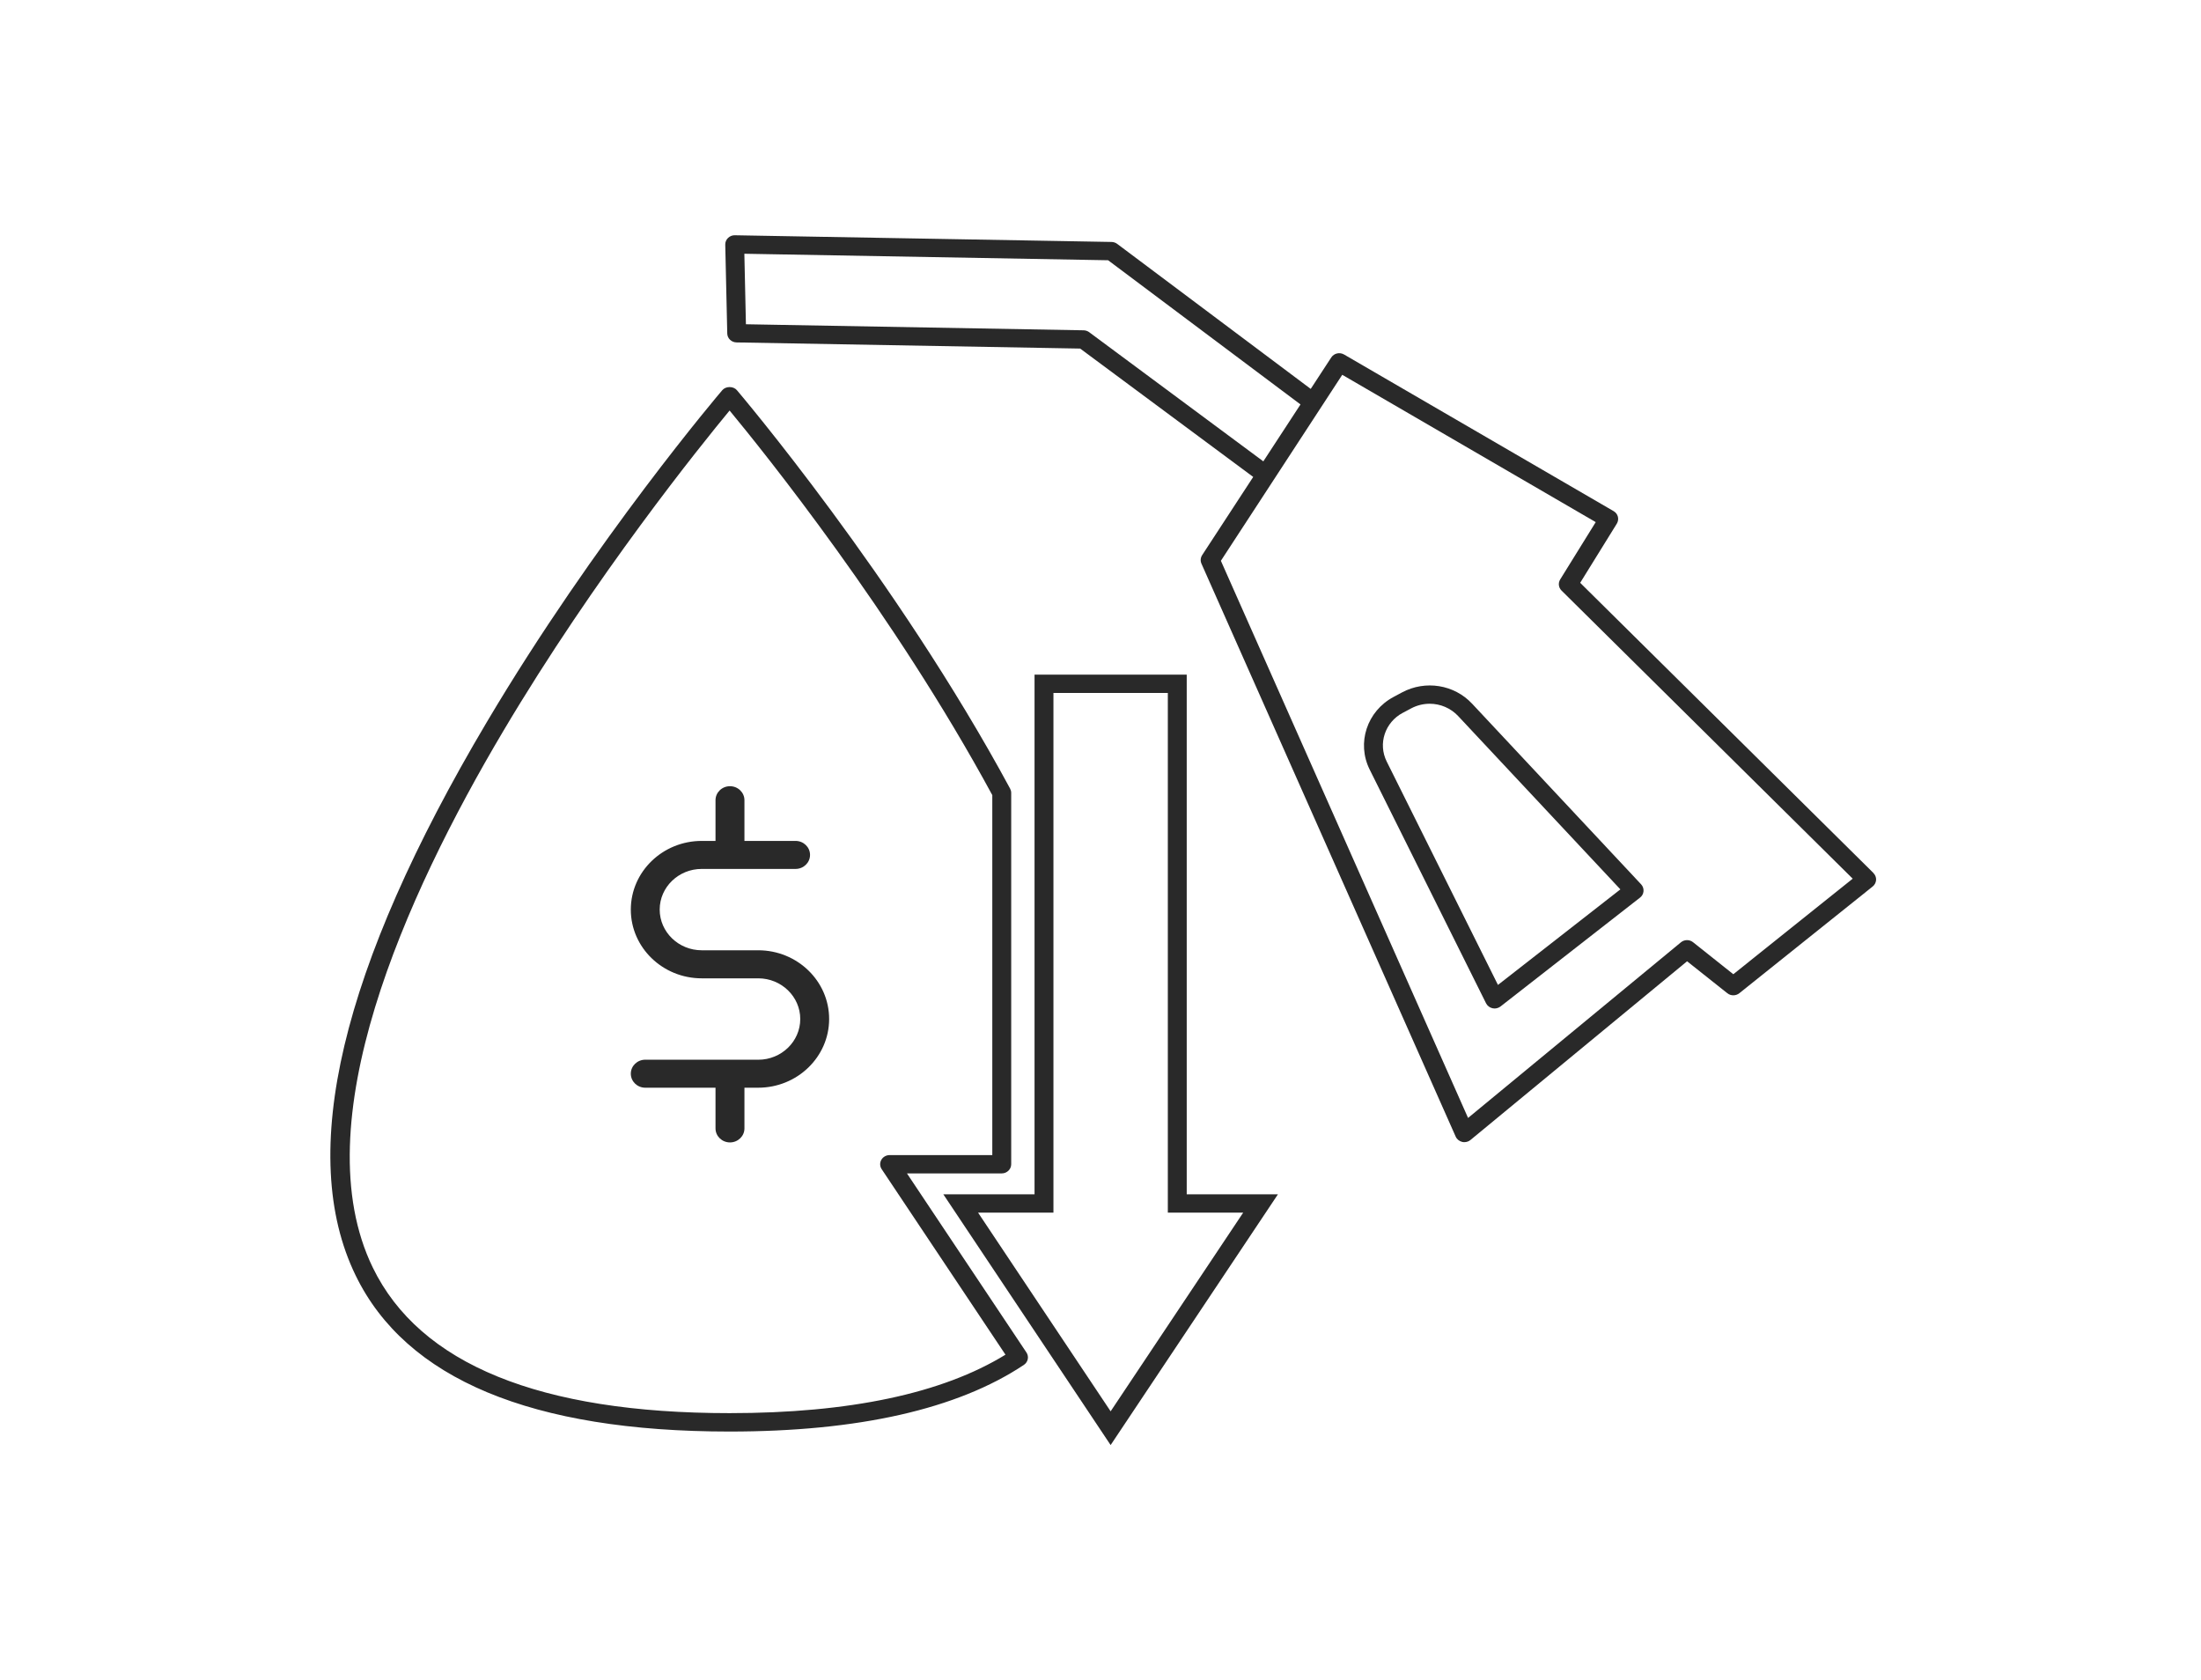 <svg width="131" height="100" viewBox="0 0 131 100" fill="none" xmlns="http://www.w3.org/2000/svg">
<g clip-path="url(#clip0_5038_63086)">
<path d="M53.982 69.831H59.622C59.932 69.831 60.185 69.585 60.185 69.286V47.185C60.185 47.098 60.162 47.011 60.12 46.932C53.343 34.378 43.95 23.328 43.858 23.219C43.649 22.974 43.199 22.974 42.991 23.219C42.915 23.306 35.427 32.092 28.968 42.982C20.287 57.614 17.662 68.692 21.167 75.903C24.163 82.069 31.651 85.193 43.424 85.193C51.087 85.193 56.981 83.861 60.936 81.229C61.189 81.06 61.257 80.734 61.091 80.486L53.982 69.833V69.831ZM29.941 43.529C35.427 34.28 41.734 26.475 43.424 24.431C45.427 26.853 53.191 36.484 59.06 47.319V68.741H52.95C52.744 68.741 52.553 68.85 52.455 69.024C52.356 69.198 52.364 69.414 52.477 69.58L59.844 80.619C56.083 82.929 50.561 84.098 43.427 84.098C32.13 84.098 24.982 81.183 22.188 75.435C18.03 66.877 24.11 53.359 29.944 43.524L29.941 43.529Z" fill="#292929"/>
<path d="M70.632 40.149H61.574V71.074H56.145L66.103 85.998L76.061 71.074H70.632V40.149ZM62.699 72.164V41.239H69.507V72.164H73.994L66.103 83.99L58.212 72.164H62.699Z" fill="#292929"/>
<path d="M45.129 63.064H38.406C37.93 63.064 37.545 63.437 37.545 63.897C37.545 64.358 37.93 64.731 38.406 64.731H42.586V67.153C42.586 67.613 42.971 67.987 43.447 67.987C43.922 67.987 44.308 67.613 44.308 67.153V64.731H45.126C47.456 64.731 49.349 62.897 49.349 60.642C49.349 58.386 47.456 56.552 45.126 56.552H41.765C40.386 56.552 39.264 55.465 39.264 54.13C39.264 52.795 40.386 51.711 41.765 51.711H47.351C47.827 51.711 48.212 51.338 48.212 50.877C48.212 50.417 47.827 50.044 47.351 50.044H44.308V47.622C44.308 47.161 43.922 46.788 43.447 46.788C42.971 46.788 42.586 47.161 42.586 47.622V50.044H41.767C39.438 50.044 37.545 51.877 37.545 54.133C37.545 56.389 39.438 58.222 41.767 58.222H45.129C46.508 58.222 47.63 59.309 47.63 60.644C47.63 61.979 46.508 63.066 45.129 63.066V63.064Z" fill="#292929"/>
<path d="M111.502 51.951L94.05 34.684L96.23 31.164C96.306 31.039 96.329 30.892 96.295 30.753C96.261 30.614 96.168 30.491 96.039 30.418L79.998 21.098C79.734 20.945 79.399 21.021 79.233 21.275L78.012 23.144L66.493 14.513C66.397 14.442 66.279 14.401 66.158 14.399L43.746 14.001C43.594 13.993 43.442 14.053 43.33 14.162C43.223 14.265 43.161 14.409 43.166 14.559L43.285 19.845C43.29 20.139 43.535 20.373 43.836 20.378L64.29 20.744L74.589 28.383L71.551 33.036C71.452 33.189 71.435 33.377 71.508 33.543L86.64 67.641C86.71 67.799 86.857 67.916 87.028 67.957C87.071 67.968 87.113 67.971 87.158 67.971C87.293 67.971 87.422 67.924 87.523 67.84L100.413 57.207L102.807 59.108C103.015 59.275 103.316 59.272 103.522 59.108L111.457 52.758C111.578 52.663 111.652 52.518 111.663 52.365C111.671 52.213 111.612 52.066 111.502 51.957V51.951ZM92.86 34.485C92.728 34.698 92.761 34.97 92.942 35.147L110.27 52.292L103.164 57.978L100.768 56.073C100.557 55.904 100.253 55.907 100.045 56.079L87.377 66.53L72.665 33.374L79.889 22.305L94.975 31.072L92.86 34.483V34.485ZM77.405 24.067L75.191 27.456L64.825 19.768C64.729 19.697 64.611 19.659 64.493 19.657L44.396 19.297L44.303 15.101L65.953 15.488L77.405 24.07V24.067Z" fill="#292929"/>
<path d="M88.447 59.706C88.523 59.856 88.661 59.965 88.832 60.003C88.872 60.011 88.914 60.017 88.953 60.017C89.08 60.017 89.207 59.973 89.308 59.897L97.612 53.418C97.733 53.326 97.809 53.187 97.82 53.037C97.832 52.887 97.781 52.74 97.677 52.628L87.617 41.878C86.554 40.739 84.838 40.464 83.448 41.205L82.945 41.475C81.361 42.319 80.733 44.218 81.521 45.798L88.45 59.712L88.447 59.706ZM83.487 42.425L83.991 42.156C84.331 41.976 84.711 41.881 85.094 41.881C85.732 41.881 86.348 42.145 86.782 42.608L96.442 52.928L89.156 58.614L82.534 45.319C82.008 44.262 82.427 42.989 83.487 42.423V42.425Z" fill="#292929"/>
</g>
<defs>
<clipPath id="clip0_5038_63086">
<rect width="92" height="72" fill="white" transform="translate(19.662 14)"/>
</clipPath>
</defs>
</svg>
